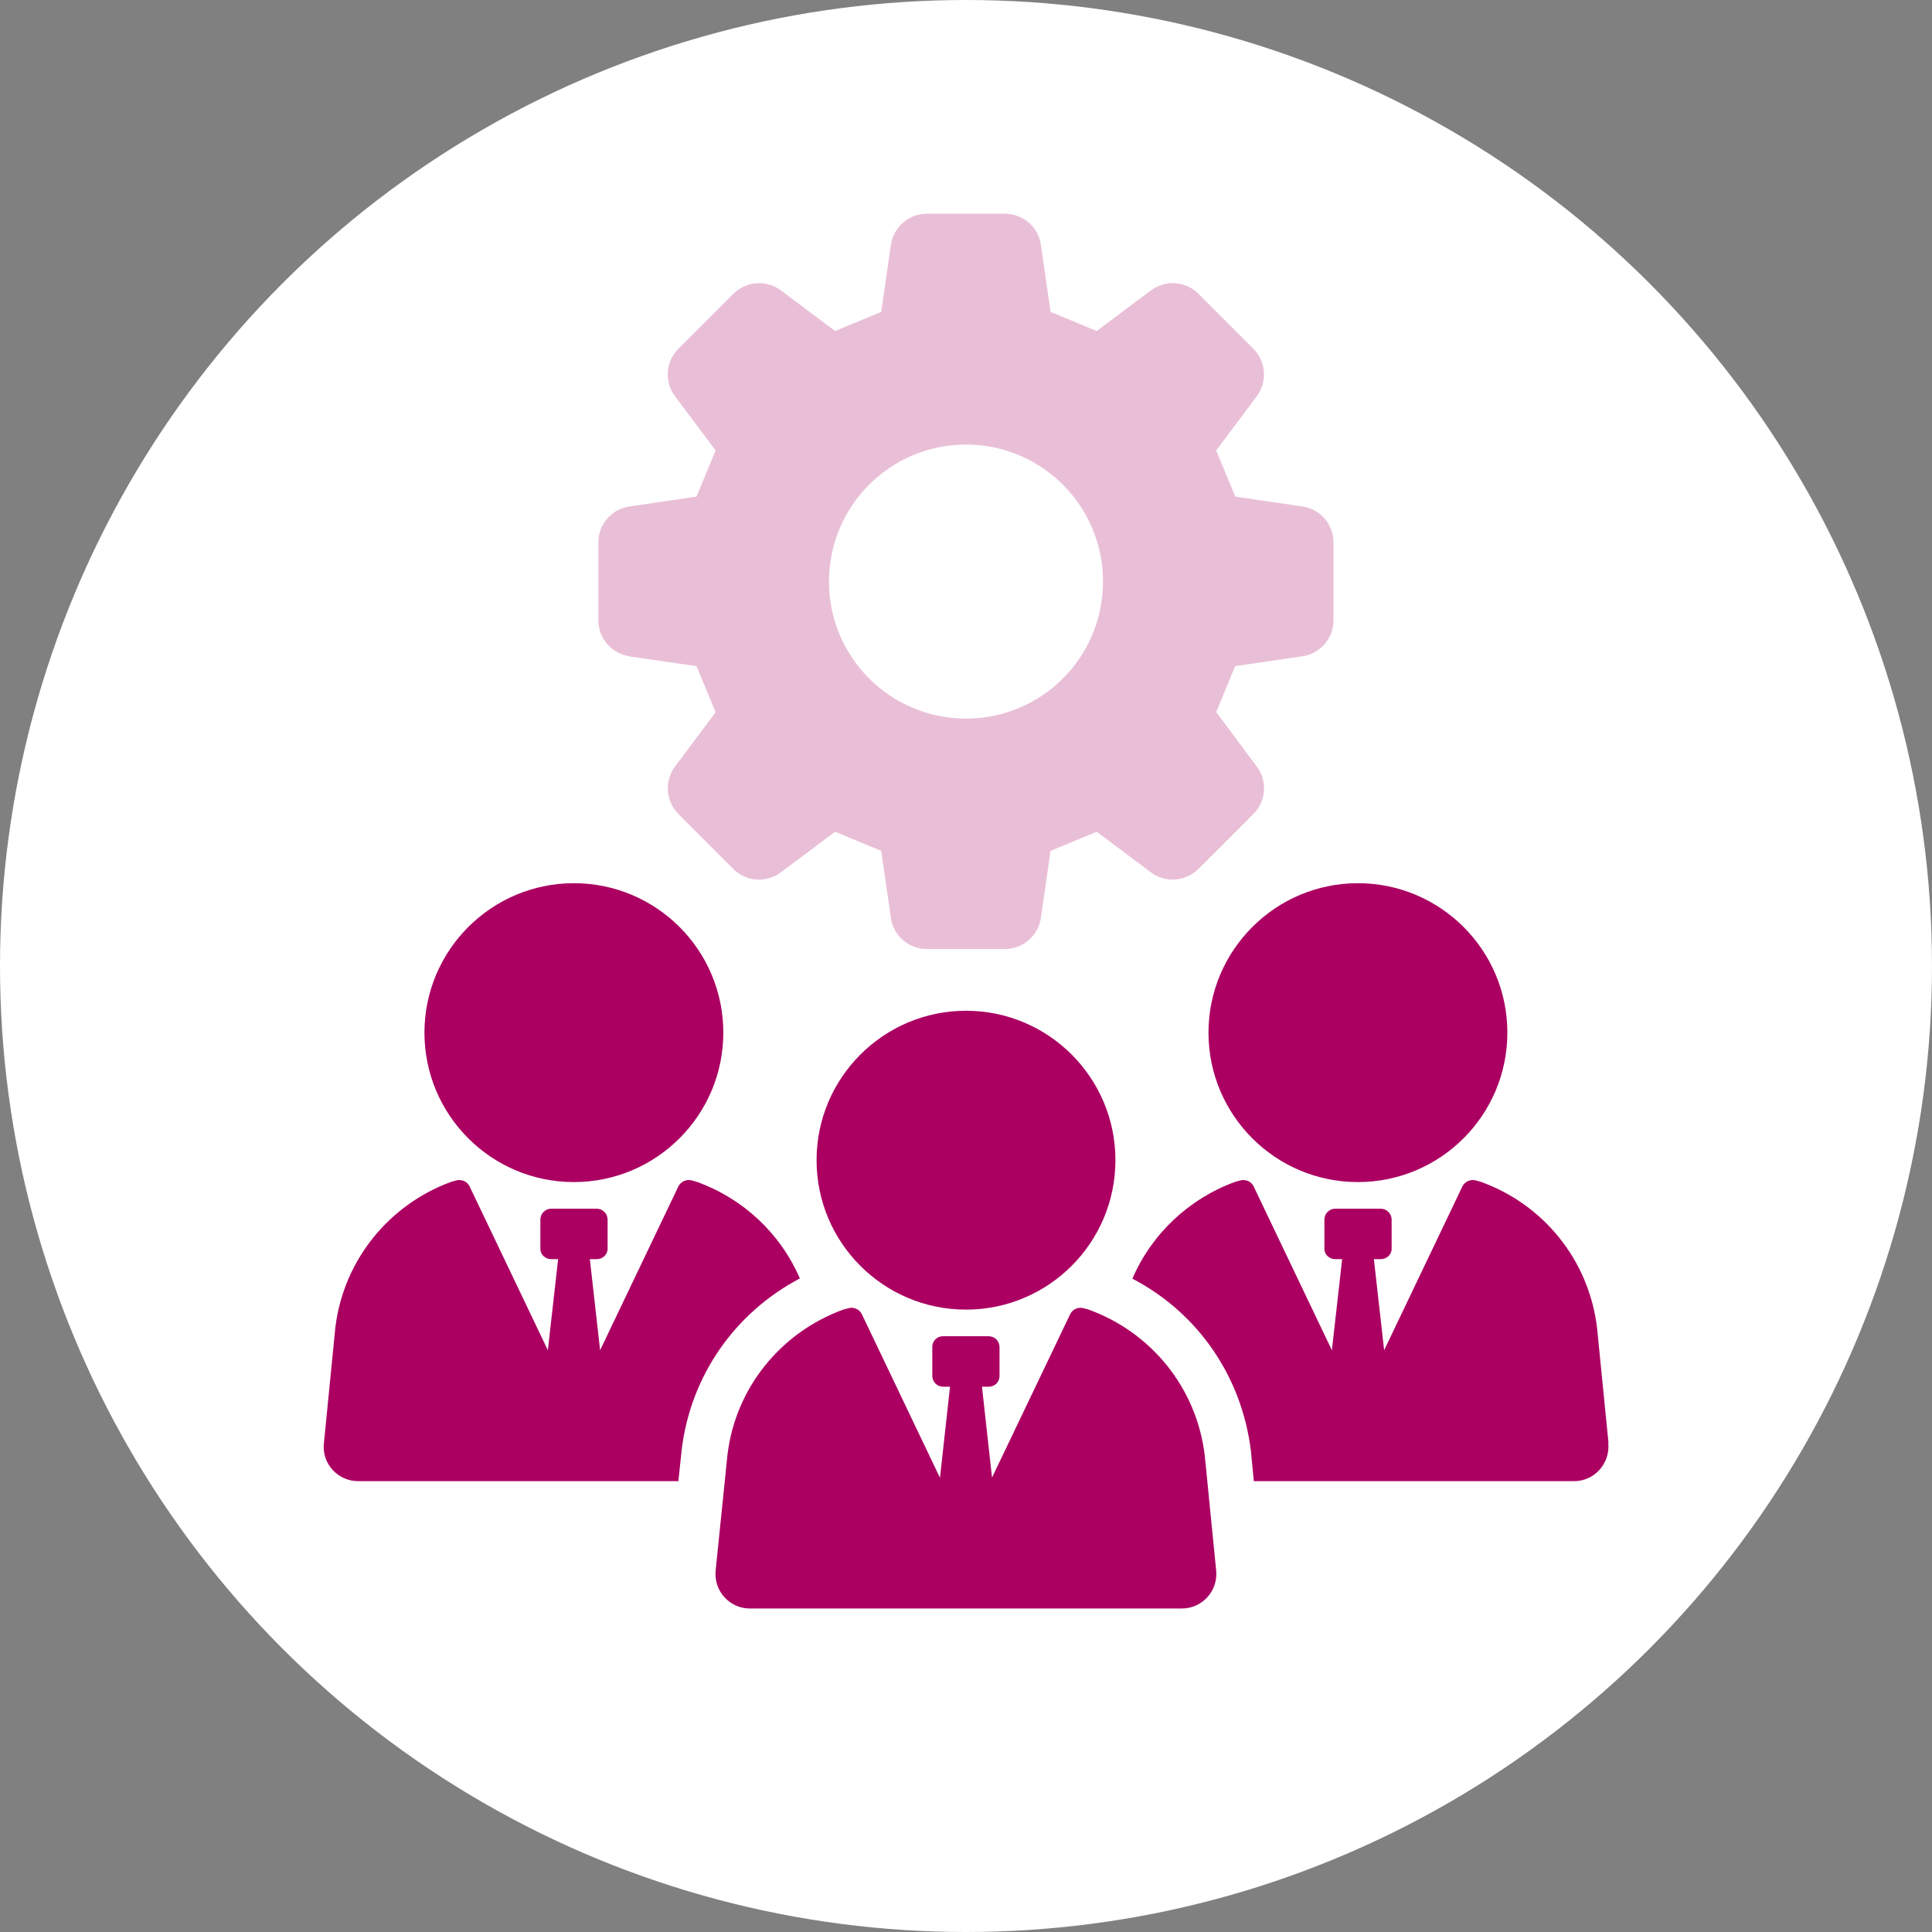 <?xml version="1.0" encoding="UTF-8"?>
<svg id="Capa_2" data-name="Capa 2" xmlns="http://www.w3.org/2000/svg" viewBox="0 0 98 98">
  <rect x="0" y="0" width="98" height="98" fill="#808080" stroke="none"/>
  <defs>
    <style>
      .cls-1 {
        fill: #fff;
      }

      .cls-2 {
        opacity: .25;
      }

      .cls-2, .cls-3 {
        fill: #ab0062;
      }
    </style>
  </defs>
  <circle class="cls-1" cx="49" cy="49" r="49"/>
  <g>
    <path class="cls-2" d="M31.93,33.3l3.4.49c.43,1.03.54,1.31.97,2.34l-2.06,2.75c-.55.74-.47,1.76.17,2.41l2.79,2.79c.65.65,1.67.72,2.41.17l2.75-2.06c1.03.43,1.31.54,2.34.97l.49,3.4c.13.91.91,1.58,1.83,1.58h3.95c.92,0,1.69-.67,1.83-1.58l.49-3.4c1.03-.43,1.31-.54,2.34-.97l2.75,2.06c.73.55,1.76.47,2.41-.17l2.79-2.79c.65-.65.72-1.68.17-2.41l-2.06-2.76c.43-1.03.54-1.3.96-2.33l3.41-.5c.91-.13,1.58-.91,1.58-1.83v-3.95c0-.92-.67-1.69-1.58-1.82l-3.4-.5c-.43-1.03-.54-1.31-.97-2.34l2.06-2.75c.55-.74.47-1.76-.17-2.41l-2.79-2.79c-.65-.65-1.67-.72-2.41-.17l-2.75,2.06c-1.03-.43-1.31-.54-2.34-.97l-.49-3.4c-.13-.91-.91-1.58-1.83-1.58h-3.95c-.92,0-1.69.67-1.83,1.58l-.49,3.4c-1.03.43-1.31.54-2.34.97l-2.75-2.06c-.73-.55-1.76-.47-2.41.17l-2.79,2.79c-.65.65-.72,1.67-.17,2.41l2.06,2.75c-.43,1.03-.54,1.31-.97,2.34l-3.4.5c-.91.13-1.58.91-1.58,1.82v3.95c0,.92.67,1.69,1.58,1.83ZM49,22.55c3.84,0,6.95,3.11,6.95,6.95s-3.11,6.95-6.95,6.95-6.95-3.11-6.95-6.95,3.11-6.95,6.95-6.95Z"/>
    <g>
      <g>
        <path class="cls-3" d="M40.57,64.85c-3.29,1.73-5.54,4.94-5.99,8.68l-.17,1.6h-16.25c-1.03,0-1.85-.9-1.73-1.93l.58-5.86c.42-3.46,2.76-6.25,5.87-7.39l.25-.07c.28-.08.58.05.7.32l3.96,8.29.52-4.62h-.35c-.3,0-.55-.23-.55-.53v-1.48c0-.3.25-.55.55-.55h2.31c.3,0,.55.25.55.55v1.48c0,.3-.25.53-.55.53h-.35l.52,4.62,3.96-8.29c.13-.27.42-.4.7-.32l.25.07c2.35.85,4.23,2.61,5.22,4.89Z"/>
        <path class="cls-3" d="M29.11,59.96c4.18,0,7.58-3.39,7.58-7.58s-3.4-7.58-7.58-7.58-7.58,3.4-7.58,7.58,3.39,7.58,7.58,7.58Z"/>
      </g>
      <g>
        <path class="cls-3" d="M81.58,73.2c.1,1.03-.7,1.93-1.73,1.93h-16.25l-.15-1.55c-.47-3.79-2.71-7-6.01-8.72.98-2.28,2.88-4.06,5.21-4.91l.25-.07c.28-.08.58.05.7.32l3.96,8.29.52-4.62h-.35c-.3,0-.55-.23-.55-.53v-1.48c0-.3.25-.55.55-.55h2.31c.3,0,.55.25.55.55v1.48c0,.3-.25.53-.55.53h-.35l.52,4.62,3.96-8.29c.13-.27.42-.4.7-.32l.25.07c3.14,1.13,5.47,3.93,5.89,7.4l.58,5.84Z"/>
        <path class="cls-3" d="M68.88,59.96c4.18,0,7.58-3.39,7.58-7.58s-3.4-7.58-7.58-7.58-7.58,3.4-7.58,7.58,3.39,7.58,7.58,7.58Z"/>
      </g>
    </g>
    <g>
      <path class="cls-3" d="M55.23,66.43l-.26-.07c-.28-.08-.57.05-.69.31l-3.96,8.28-.51-4.61h.35c.3,0,.54-.24.54-.54v-1.47c0-.3-.24-.55-.55-.55h-2.32c-.3,0-.54.24-.54.54v1.47c0,.3.24.55.55.55h.35l-.51,4.62-3.96-8.29c-.12-.26-.42-.39-.69-.31l-.26.07c-3.11,1.13-5.46,3.92-5.87,7.37l-.6,5.87c-.1,1.02.7,1.92,1.73,1.92h21.92c1.03,0,1.84-.89,1.74-1.92l-.58-5.85c-.42-3.47-2.76-6.26-5.89-7.39Z"/>
      <path class="cls-3" d="M49,66.43c4.18,0,7.58-3.39,7.58-7.58s-3.4-7.58-7.58-7.58-7.58,3.4-7.58,7.58,3.39,7.58,7.58,7.58Z"/>
    </g>
  </g>
</svg>